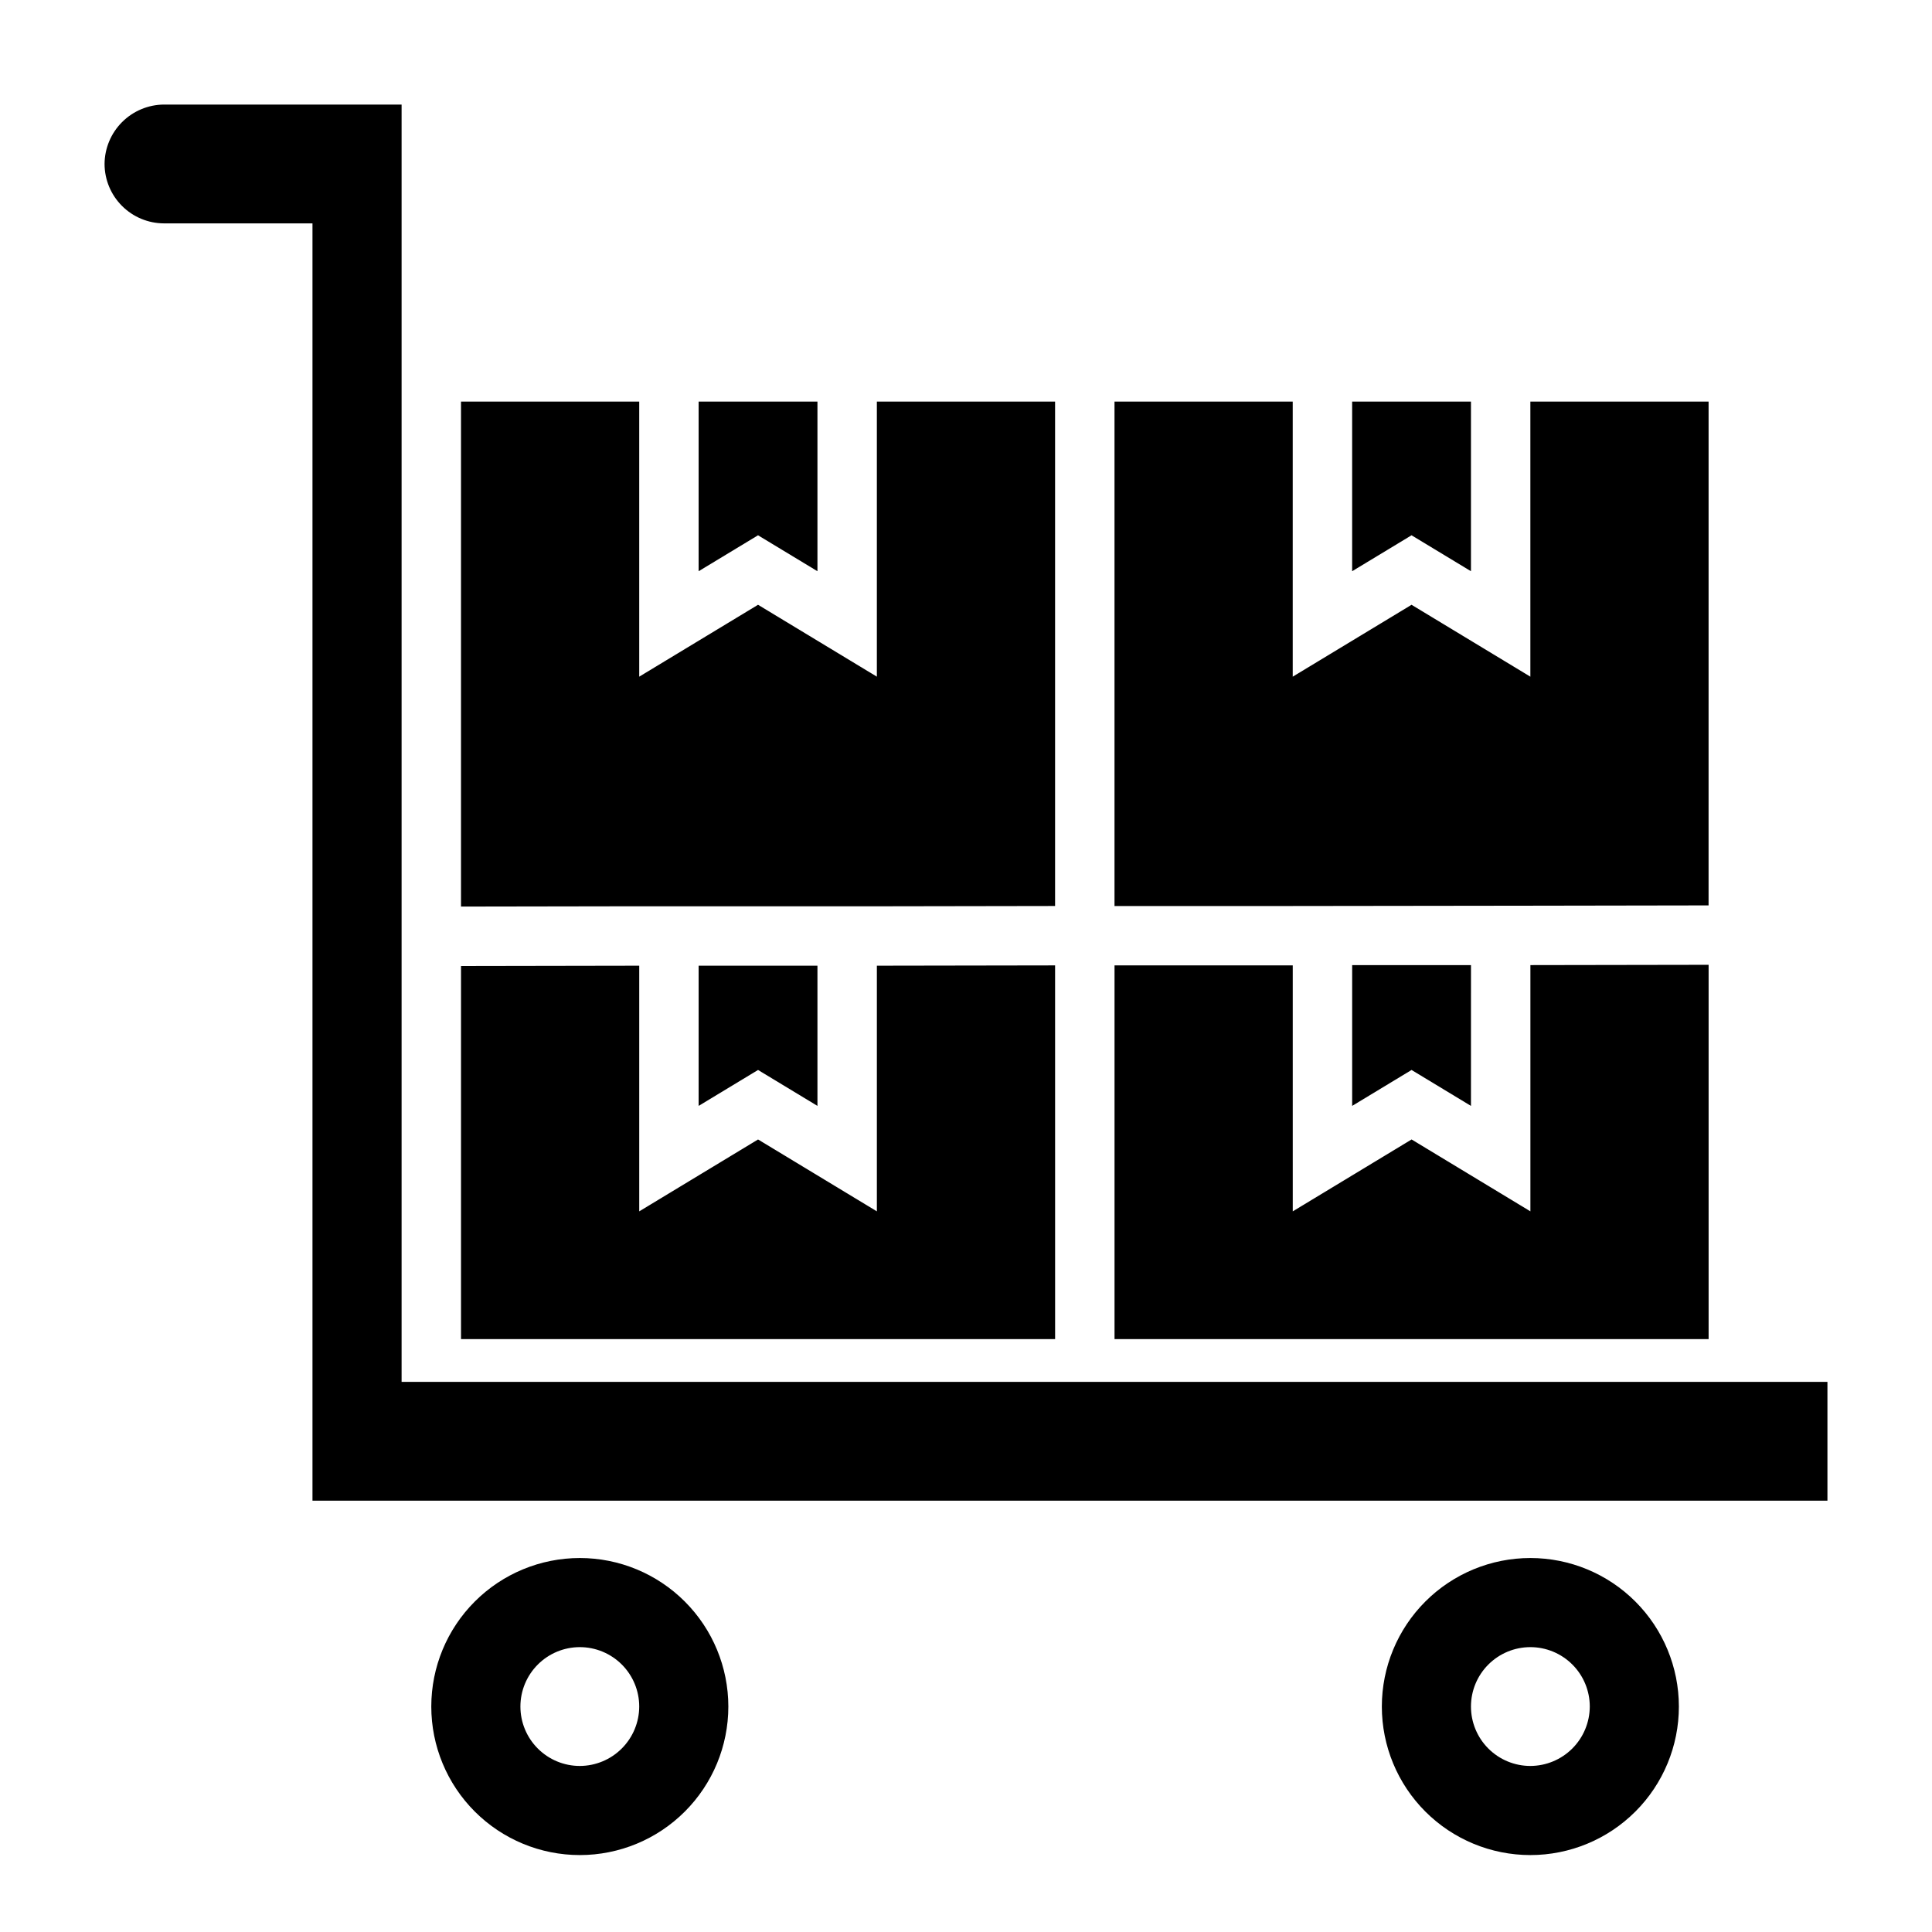 <?xml version="1.0" encoding="UTF-8"?>
<!-- Uploaded to: ICON Repo, www.svgrepo.com, Generator: ICON Repo Mixer Tools -->
<svg fill="#000000" width="800px" height="800px" version="1.1" viewBox="144 144 512 512" xmlns="http://www.w3.org/2000/svg">
 <path d="m628.29 510.21v31.488h-401.48v-338.5h-39.359c-4.172-0.012-8.168-1.676-11.117-4.625-2.953-2.949-4.613-6.949-4.625-11.121 0.027-4.164 1.699-8.152 4.644-11.098 2.945-2.945 6.934-4.617 11.098-4.644h62.977v338.5zm-204.68-110.37-47.23 0.078v65.102l-31.488-19.051-31.488 19.051v-65.102l-47.23 0.082v98.871h157.44zm-78.719 27.711 15.742 9.523v-37.156h-31.488v37.156zm251.91-27.867-47.23 0.078v65.258l-31.488-19.051-31.488 19.051-0.004-65.18h-47.23v99.031h157.44zm-78.723 27.867 15.742 9.523 0.004-37.312h-31.488v37.312zm-141.7-43.375 47.23-0.078v-133.67h-47.23v72.895l-31.488-19.051-31.488 19.051v-72.895h-47.23v133.82l47.23-0.078zm-15.746-88.797v-44.949h-31.488v44.949l15.742-9.523zm188.93 88.641 47.23-0.078 0.004-133.51h-47.234v72.895l-31.488-19.051-31.488 19.051v-72.895h-47.23v133.67h47.23zm-15.742-88.641v-44.949h-31.488v44.949l15.742-9.523zm55.105 300.87-0.004 0.004c0 10.438-4.144 20.449-11.527 27.828-7.383 7.383-17.391 11.531-27.832 11.531-10.438 0-20.449-4.148-27.832-11.531-7.379-7.379-11.527-17.391-11.527-27.828 0-10.441 4.148-20.453 11.527-27.832 7.383-7.383 17.395-11.531 27.832-11.531 10.438 0.004 20.449 4.152 27.828 11.535 7.379 7.379 11.527 17.387 11.531 27.828zm-23.617 0v0.004c0-4.176-1.66-8.184-4.613-11.133-2.953-2.953-6.957-4.613-11.133-4.613-4.176 0-8.18 1.66-11.133 4.613-2.953 2.949-4.609 6.957-4.609 11.133 0 4.172 1.656 8.18 4.609 11.129 2.953 2.953 6.957 4.613 11.133 4.613 4.172-0.012 8.168-1.676 11.121-4.625 2.949-2.949 4.609-6.949 4.625-11.117zm-228.29 0v0.004c0 10.438-4.148 20.449-11.531 27.828-7.379 7.383-17.391 11.531-27.828 11.531-10.441 0-20.453-4.148-27.832-11.531-7.383-7.379-11.531-17.391-11.531-27.828 0-10.441 4.148-20.453 11.531-27.832 7.379-7.383 17.391-11.531 27.832-11.531 10.438 0.004 20.445 4.152 27.824 11.535 7.383 7.379 11.531 17.387 11.535 27.828zm-23.617 0v0.004c0-4.176-1.66-8.184-4.609-11.133-2.953-2.953-6.961-4.613-11.133-4.613-4.176 0-8.184 1.66-11.133 4.613-2.953 2.949-4.613 6.957-4.613 11.133 0 4.172 1.66 8.18 4.613 11.129 2.949 2.953 6.957 4.613 11.133 4.613 4.172-0.012 8.168-1.676 11.117-4.625 2.949-2.949 4.613-6.949 4.625-11.117z"/>
</svg>